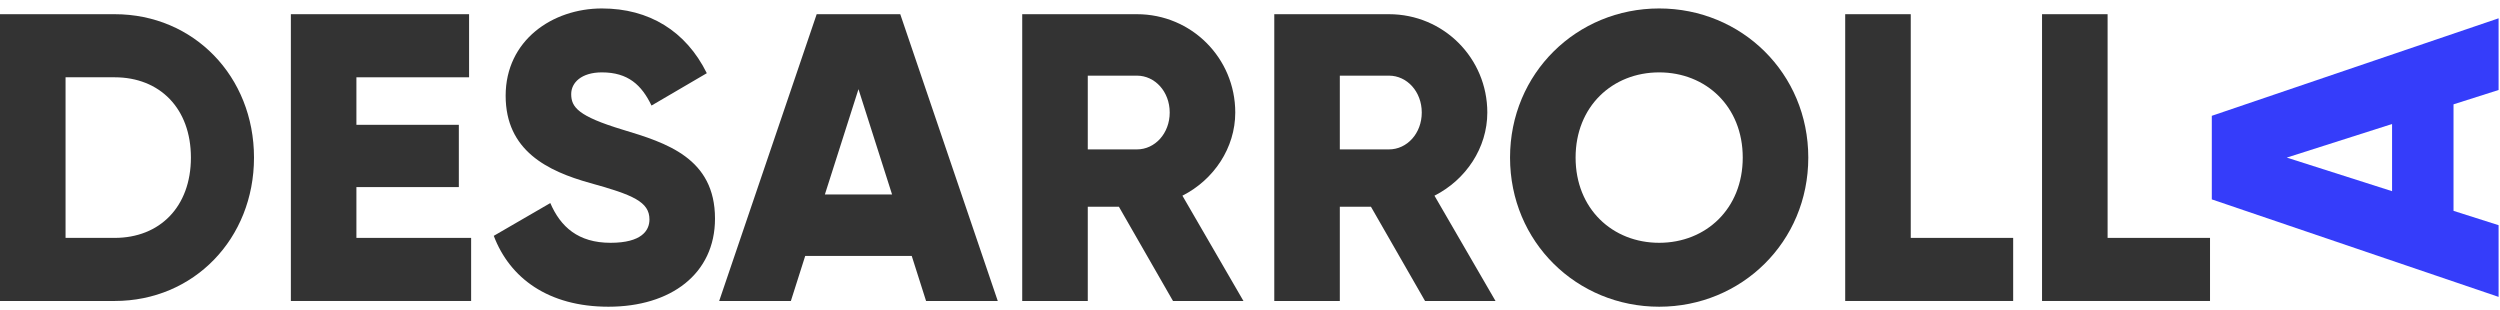 <svg width="266" height="33" viewBox="0 0 266 33" fill="none" xmlns="http://www.w3.org/2000/svg">
<path d="M12.205 1.511H0V32.024H12.205C20.619 32.024 27.026 25.398 27.026 16.767C27.026 8.136 20.619 1.511 12.205 1.511ZM12.205 25.311H6.975V8.224H12.205C17 8.224 20.313 11.537 20.313 16.767C20.313 21.998 17 25.311 12.205 25.311Z" fill="#333333"/>
<path d="M37.922 25.311V19.906H48.82V13.28H37.922V8.224H49.91V1.511H30.948V32.024H50.128V25.311H37.922Z" fill="#333333"/>
<path d="M64.743 32.635C71.368 32.635 76.076 29.147 76.076 23.262C76.076 16.811 70.889 15.198 66.268 13.803C61.517 12.365 60.776 11.406 60.776 10.011C60.776 8.79 61.866 7.701 64.045 7.701C66.835 7.701 68.273 9.052 69.32 11.231L75.204 7.788C72.981 3.298 69.058 0.9 64.045 0.9C58.771 0.9 53.801 4.3 53.801 10.185C53.801 16.026 58.248 18.206 62.781 19.47C67.358 20.734 69.102 21.475 69.102 23.35C69.102 24.527 68.273 25.834 64.961 25.834C61.517 25.834 59.642 24.134 58.553 21.606L52.537 25.093C54.237 29.583 58.335 32.635 64.743 32.635Z" fill="#333333"/>
<path d="M98.534 32.024H106.162L95.788 1.511H86.895L76.521 32.024H84.149L85.675 27.229H97.008L98.534 32.024ZM87.767 20.691L91.342 9.488L94.916 20.691H87.767Z" fill="#333333"/>
<path d="M124.806 32.024H132.303L125.808 20.821C129.165 19.121 131.432 15.721 131.432 11.973C131.432 6.175 126.767 1.511 120.97 1.511H108.764V32.024H115.739V21.998H119.052L124.806 32.024ZM115.739 8.049H120.97C122.888 8.049 124.457 9.749 124.457 11.973C124.457 14.196 122.888 15.896 120.97 15.896H115.739V8.049Z" fill="#333333"/>
<path d="M151.624 32.024H159.122L152.627 20.821C155.983 19.121 158.25 15.721 158.25 11.973C158.25 6.175 153.586 1.511 147.788 1.511H135.583V32.024H142.557V21.998H145.87L151.624 32.024ZM142.557 8.049H147.788C149.706 8.049 151.276 9.749 151.276 11.973C151.276 14.196 149.706 15.896 147.788 15.896H142.557V8.049Z" fill="#333333"/>
<path d="M176.535 32.635C185.297 32.635 192.402 25.747 192.402 16.767C192.402 7.788 185.297 0.9 176.535 0.9C167.773 0.9 160.668 7.788 160.668 16.767C160.668 25.747 167.773 32.635 176.535 32.635ZM176.535 25.834C171.566 25.834 167.643 22.216 167.643 16.767C167.643 11.319 171.566 7.701 176.535 7.701C181.505 7.701 185.428 11.319 185.428 16.767C185.428 22.216 181.505 25.834 176.535 25.834Z" fill="#333333"/>
<path d="M203.304 25.311V1.511H196.329V32.024H214.201V25.311H203.304Z" fill="#333333"/>
<path d="M224.248 25.311V1.511H217.273V32.024H235.146V25.311H224.248Z" fill="#333333"/>
<path d="M265.85 9.575L265.85 1.947L235.336 12.322L235.336 21.214L265.85 31.589L265.85 23.96L261.055 22.435L261.055 11.101L265.85 9.575ZM254.516 20.342L243.313 16.768L254.516 13.194L254.516 20.342Z" fill="#353DFA"/>
</svg>
